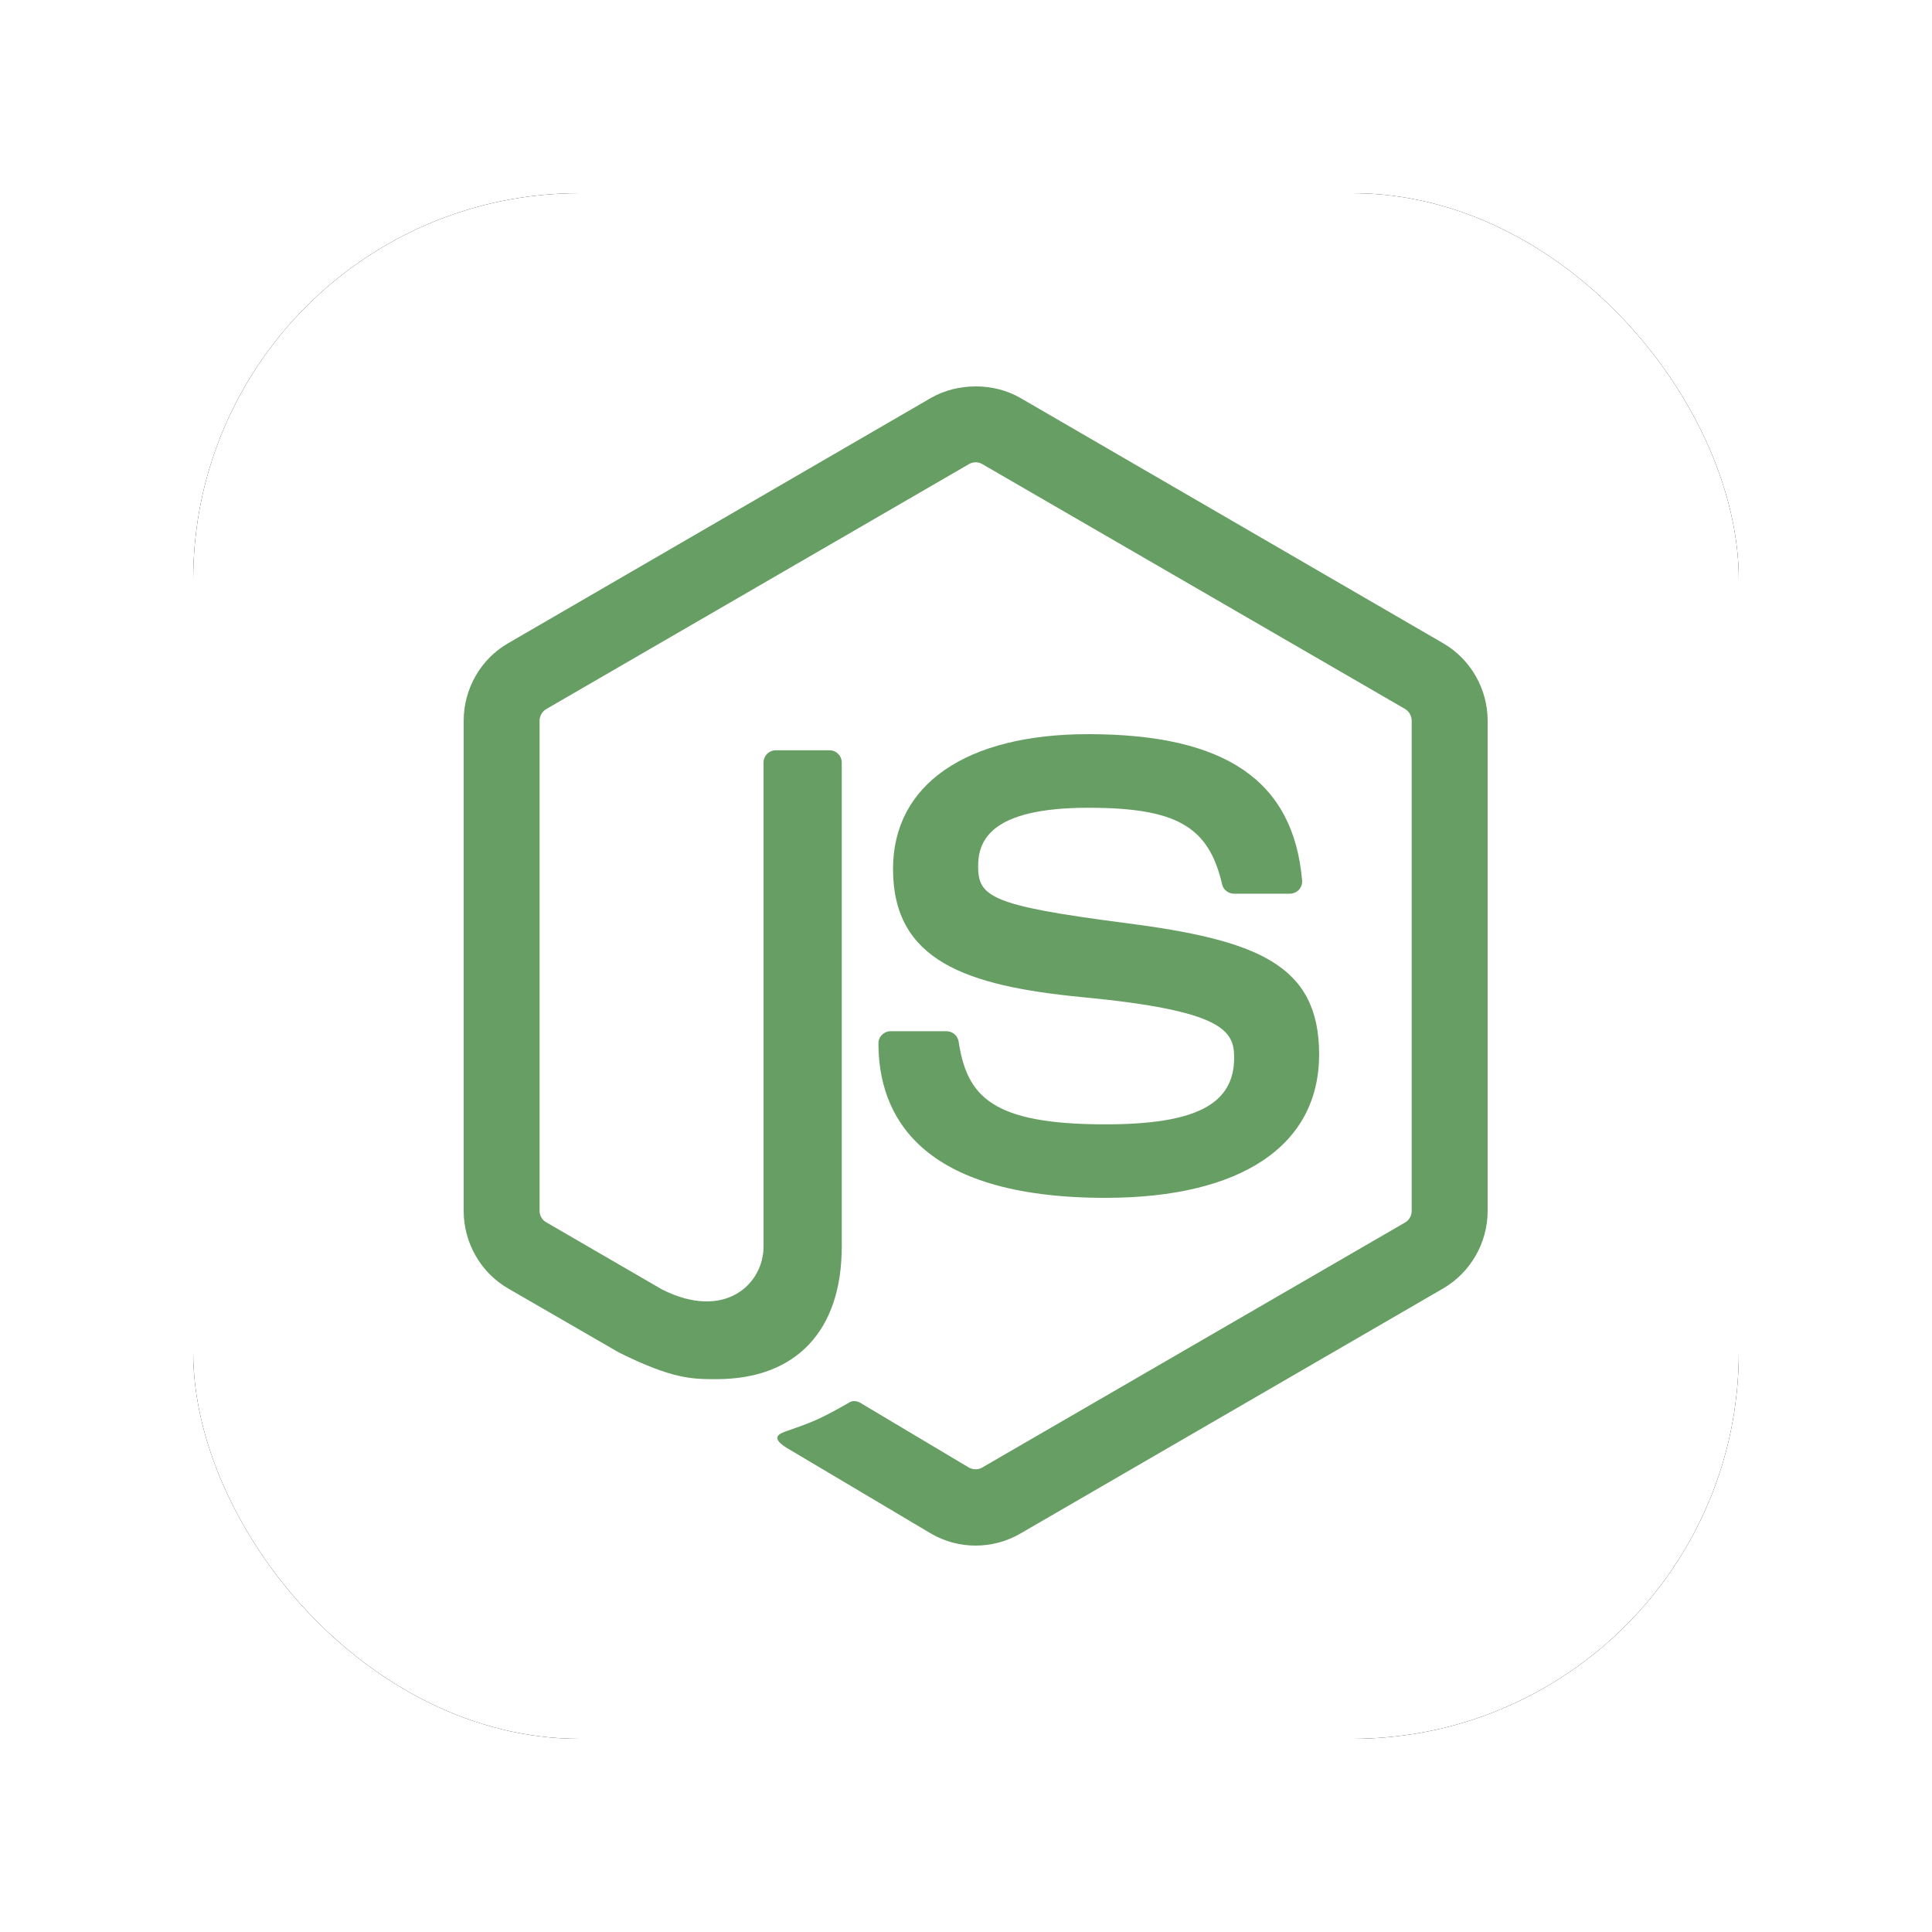 <?xml version="1.0" encoding="UTF-8"?>
<svg width="100px" height="100px" viewBox="0 0 100 100" version="1.1" xmlns="http://www.w3.org/2000/svg" xmlns:xlink="http://www.w3.org/1999/xlink">
    <title>Group 3</title>
    <defs>
        <rect id="path-1" x="0" y="0" width="80" height="80" rx="20"></rect>
        <filter x="-18.8%" y="-18.8%" width="137.5%" height="137.5%" filterUnits="objectBoundingBox" id="filter-2">
            <feOffset dx="0" dy="0" in="SourceAlpha" result="shadowOffsetOuter1"></feOffset>
            <feGaussianBlur stdDeviation="5" in="shadowOffsetOuter1" result="shadowBlurOuter1"></feGaussianBlur>
            <feColorMatrix values="0 0 0 0 0.781   0 0 0 0 0.781   0 0 0 0 0.781  0 0 0 0.5 0" type="matrix" in="shadowBlurOuter1"></feColorMatrix>
        </filter>
    </defs>
    <g id="Page-1" stroke="none" stroke-width="1" fill="none" fill-rule="evenodd">
        <g id="300x600-copy-6" transform="translate(-187, -274)">
            <g id="Group-3" transform="translate(197, 284)">
                <g id="Rectangle">
                    <use fill="black" fill-opacity="1" filter="url(#filter-2)" xlink:href="#path-1"></use>
                    <use fill="#FFFFFF" fill-rule="evenodd" xlink:href="#path-1"></use>
                </g>
                <g id="Group" transform="translate(14, 10)" fill="#679E63" fill-rule="nonzero">
                    <path d="M26.495,60 C25.694,60 24.898,59.79 24.198,59.383 L16.885,55.039 C15.794,54.426 16.327,54.209 16.687,54.083 C18.143,53.575 18.438,53.458 19.993,52.573 C20.155,52.482 20.37,52.516 20.537,52.615 L26.154,55.963 C26.358,56.077 26.646,56.077 26.832,55.963 L48.733,43.273 C48.937,43.156 49.068,42.92 49.068,42.678 L49.068,17.303 C49.068,17.055 48.937,16.823 48.728,16.697 L26.836,4.018 C26.635,3.899 26.365,3.899 26.161,4.018 L4.275,16.701 C4.063,16.823 3.928,17.063 3.928,17.303 L3.928,42.678 C3.928,42.92 4.062,43.15 4.273,43.266 L10.273,46.746 C13.528,48.38 15.521,46.455 15.521,44.522 L15.521,19.468 C15.521,19.114 15.805,18.834 16.157,18.834 L18.934,18.834 C19.282,18.834 19.569,19.114 19.569,19.468 L19.569,44.522 C19.569,48.883 17.203,51.385 13.085,51.385 C11.819,51.385 10.822,51.385 8.04,50.008 L2.297,46.689 C0.879,45.866 0,44.326 0,42.678 L0,17.303 C0,15.655 0.878,14.115 2.297,13.296 L24.198,0.59 C25.584,-0.197 27.426,-0.197 28.801,0.59 L50.7,13.296 C52.118,14.119 53,15.655 53,17.303 L53,42.678 C53,44.326 52.118,45.86 50.7,46.689 L28.801,59.384 C28.1,59.79 27.306,60 26.495,60 Z" id="Path"></path>
                    <path d="M33.214,42 C23.503,42 21.468,37.649 21.468,33.999 C21.468,33.652 21.754,33.375 22.11,33.375 L24.979,33.375 C25.3,33.375 25.567,33.6 25.617,33.906 C26.05,36.757 27.342,38.196 33.214,38.196 C37.889,38.196 39.88,37.164 39.88,34.742 C39.88,33.347 39.316,32.31 32.05,31.616 C25.978,31.029 22.223,29.72 22.223,24.978 C22.223,20.607 25.997,18 32.325,18 C39.434,18 42.952,20.409 43.397,25.576 C43.414,25.754 43.35,25.926 43.228,26.059 C43.106,26.183 42.937,26.258 42.758,26.258 L39.878,26.258 C39.58,26.258 39.316,26.052 39.255,25.769 C38.564,22.769 36.884,21.81 32.325,21.81 C27.22,21.81 26.627,23.546 26.627,24.846 C26.627,26.422 27.328,26.881 34.219,27.771 C41.039,28.651 44.278,29.897 44.278,34.576 C44.277,39.296 40.246,42 33.214,42 Z" id="Path"></path>
                </g>
            </g>
        </g>
    </g>
</svg>
